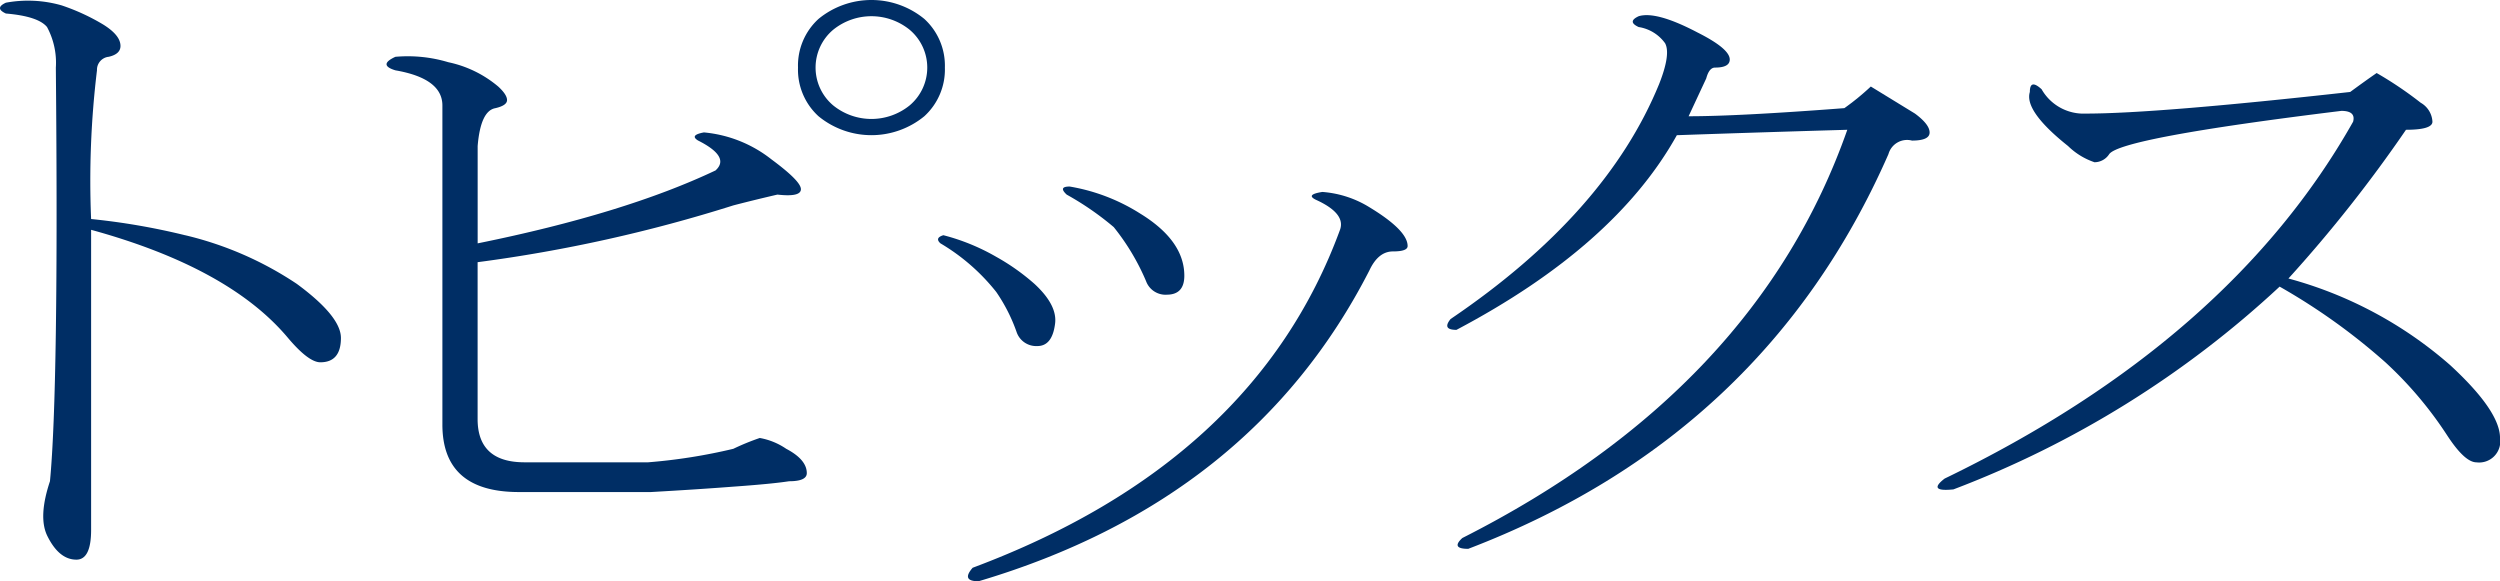 <svg xmlns="http://www.w3.org/2000/svg" xmlns:xlink="http://www.w3.org/1999/xlink" width="243.732" height="56.67" viewBox="0 0 243.732 56.67"><defs><clipPath id="a"><rect width="243.732" height="56.67" transform="translate(0 0)" fill="none"/></clipPath></defs><g clip-path="url(#a)"><path d="M18.051,22.932a33.475,33.475,0,0,1,10.887,4.744q4.3,3.165,4.3,5.272c0,1.582-.672,2.373-2.006,2.373q-1.147,0-3.152-2.373Q22.343,26.1,8.883,22.405V51.662q0,2.9-1.433,2.9c-1.146,0-2.1-.791-2.865-2.372q-.859-1.842.286-5.272.861-8.957.574-40.329a7.328,7.328,0,0,0-.86-3.953Q3.726,1.586.574,1.318-.573.793.574.263A11.872,11.872,0,0,1,6.018.527a20.579,20.579,0,0,1,4.011,1.845q1.719,1.057,1.718,2.109c0,.527-.384.882-1.145,1.055A1.274,1.274,0,0,0,9.455,6.853a89.462,89.462,0,0,0-.572,14.5,66.258,66.258,0,0,1,9.168,1.582" fill="#002e65"/><path d="M69.775,16.6q1.431-1.315-1.719-2.9c-.573-.351-.385-.614.573-.791a12.467,12.467,0,0,1,6.59,2.635c1.906,1.41,2.864,2.373,2.864,2.9s-.765.7-2.292.527q-2.295.533-4.3,1.055a145.065,145.065,0,0,1-24.927,5.535V40.855q0,4.219,4.584,4.217H63.185a54.271,54.271,0,0,0,8.31-1.317A23.283,23.283,0,0,1,74.073,42.7a6.619,6.619,0,0,1,2.578,1.055c1.334.7,2.006,1.495,2.006,2.372q0,.791-1.719.791-1.721.264-5.443.527-3.438.266-8.023.526H50.58q-7.455,0-7.45-6.588v-31.1q0-2.633-4.584-3.427c-1.146-.349-1.146-.791,0-1.317a13.719,13.719,0,0,1,5.158.526,11.086,11.086,0,0,1,4.87,2.373q.859.792.859,1.318c0,.354-.385.618-1.145.791q-1.437.264-1.72,3.69v9.489q14.323-2.9,23.207-7.117M79.8,11.334A6.145,6.145,0,0,1,77.8,6.589,6.155,6.155,0,0,1,79.8,1.844a8.133,8.133,0,0,1,10.314,0,6.171,6.171,0,0,1,2.005,4.745,6.161,6.161,0,0,1-2.005,4.745,8.133,8.133,0,0,1-10.314,0m8.881-1.055a4.818,4.818,0,0,0,0-7.38,5.92,5.92,0,0,0-7.448,0,4.818,4.818,0,0,0,0,7.38,5.92,5.92,0,0,0,7.448,0" fill="#002e65"/><path d="M99.128,32.42a16.471,16.471,0,0,0-2-3.954,19.773,19.773,0,0,0-5.445-4.744c-.384-.35-.286-.614.288-.791a20.572,20.572,0,0,1,5.157,2.109,21.293,21.293,0,0,1,3.724,2.635q2.291,2.114,2,3.954c-.192,1.409-.765,2.109-1.718,2.109a2.021,2.021,0,0,1-2.006-1.318m34.094-12.388q4.01,2.372,4.011,3.953c0,.354-.478.527-1.431.527s-1.72.618-2.293,1.846Q122.046,48.763,95.4,56.669c-1.145,0-1.338-.44-.572-1.317q27.5-10.28,35.813-32.948.57-1.582-2.292-2.9-1.148-.525.573-.791a10.172,10.172,0,0,1,4.3,1.319m-19.482,8.7a2.021,2.021,0,0,1-2.006-1.318,22.193,22.193,0,0,0-3.151-5.272A28.442,28.442,0,0,0,104,18.977c-.573-.527-.48-.791.286-.791a18.59,18.59,0,0,1,6.877,2.637q4.3,2.637,4.3,6.061,0,1.848-1.719,1.846" fill="#002e65"/><path d="M164.627,11.334q4.869,0,15.186-.791a24.837,24.837,0,0,0,2.578-2.108q2.577,1.579,4.3,2.635,1.43,1.056,1.432,1.845t-1.72.791a1.884,1.884,0,0,0-2.292,1.317Q172.077,42.441,143.14,53.508c-1.147,0-1.339-.355-.574-1.055q28.647-14.493,37.533-39.8-9.174.267-16.618.528-6.017,10.81-21.488,18.978c-.958,0-1.145-.35-.573-1.054Q156.6,20.822,161.762,8.171q1.142-2.9.573-3.954a3.912,3.912,0,0,0-2.578-1.581c-.766-.351-.766-.7,0-1.055q1.717-.525,5.729,1.581,3.15,1.583,3.153,2.637c0,.526-.48.79-1.433.79-.386,0-.672.354-.859,1.055q-.861,1.846-1.72,3.69" fill="#002e65"/><path d="M231.7,7.116a36.412,36.412,0,0,1,4.3,2.9,2.257,2.257,0,0,1,1.145,1.846q0,.789-2.578.79a134.594,134.594,0,0,1-11.461,14.5,39.576,39.576,0,0,1,15.758,8.436q4.869,4.484,4.871,7.116a2.062,2.062,0,0,1-2.292,2.372q-1.147,0-2.865-2.636a37.361,37.361,0,0,0-6.017-7.116,60.56,60.56,0,0,0-10.314-7.381,97.415,97.415,0,0,1-31.8,19.769q-2.578.267-.859-1.054,27.786-13.443,39.824-34.793c.188-.7-.192-1.055-1.146-1.055q-21.489,2.638-22.634,4.217a1.716,1.716,0,0,1-1.433.791,6.809,6.809,0,0,1-2.578-1.581q-4.3-3.423-3.725-5.271c0-.878.38-.964,1.146-.264a4.7,4.7,0,0,0,4.3,2.372q6.876,0,25.785-2.108c.954-.7,1.813-1.319,2.579-1.846" fill="#002e65"/></g></svg>